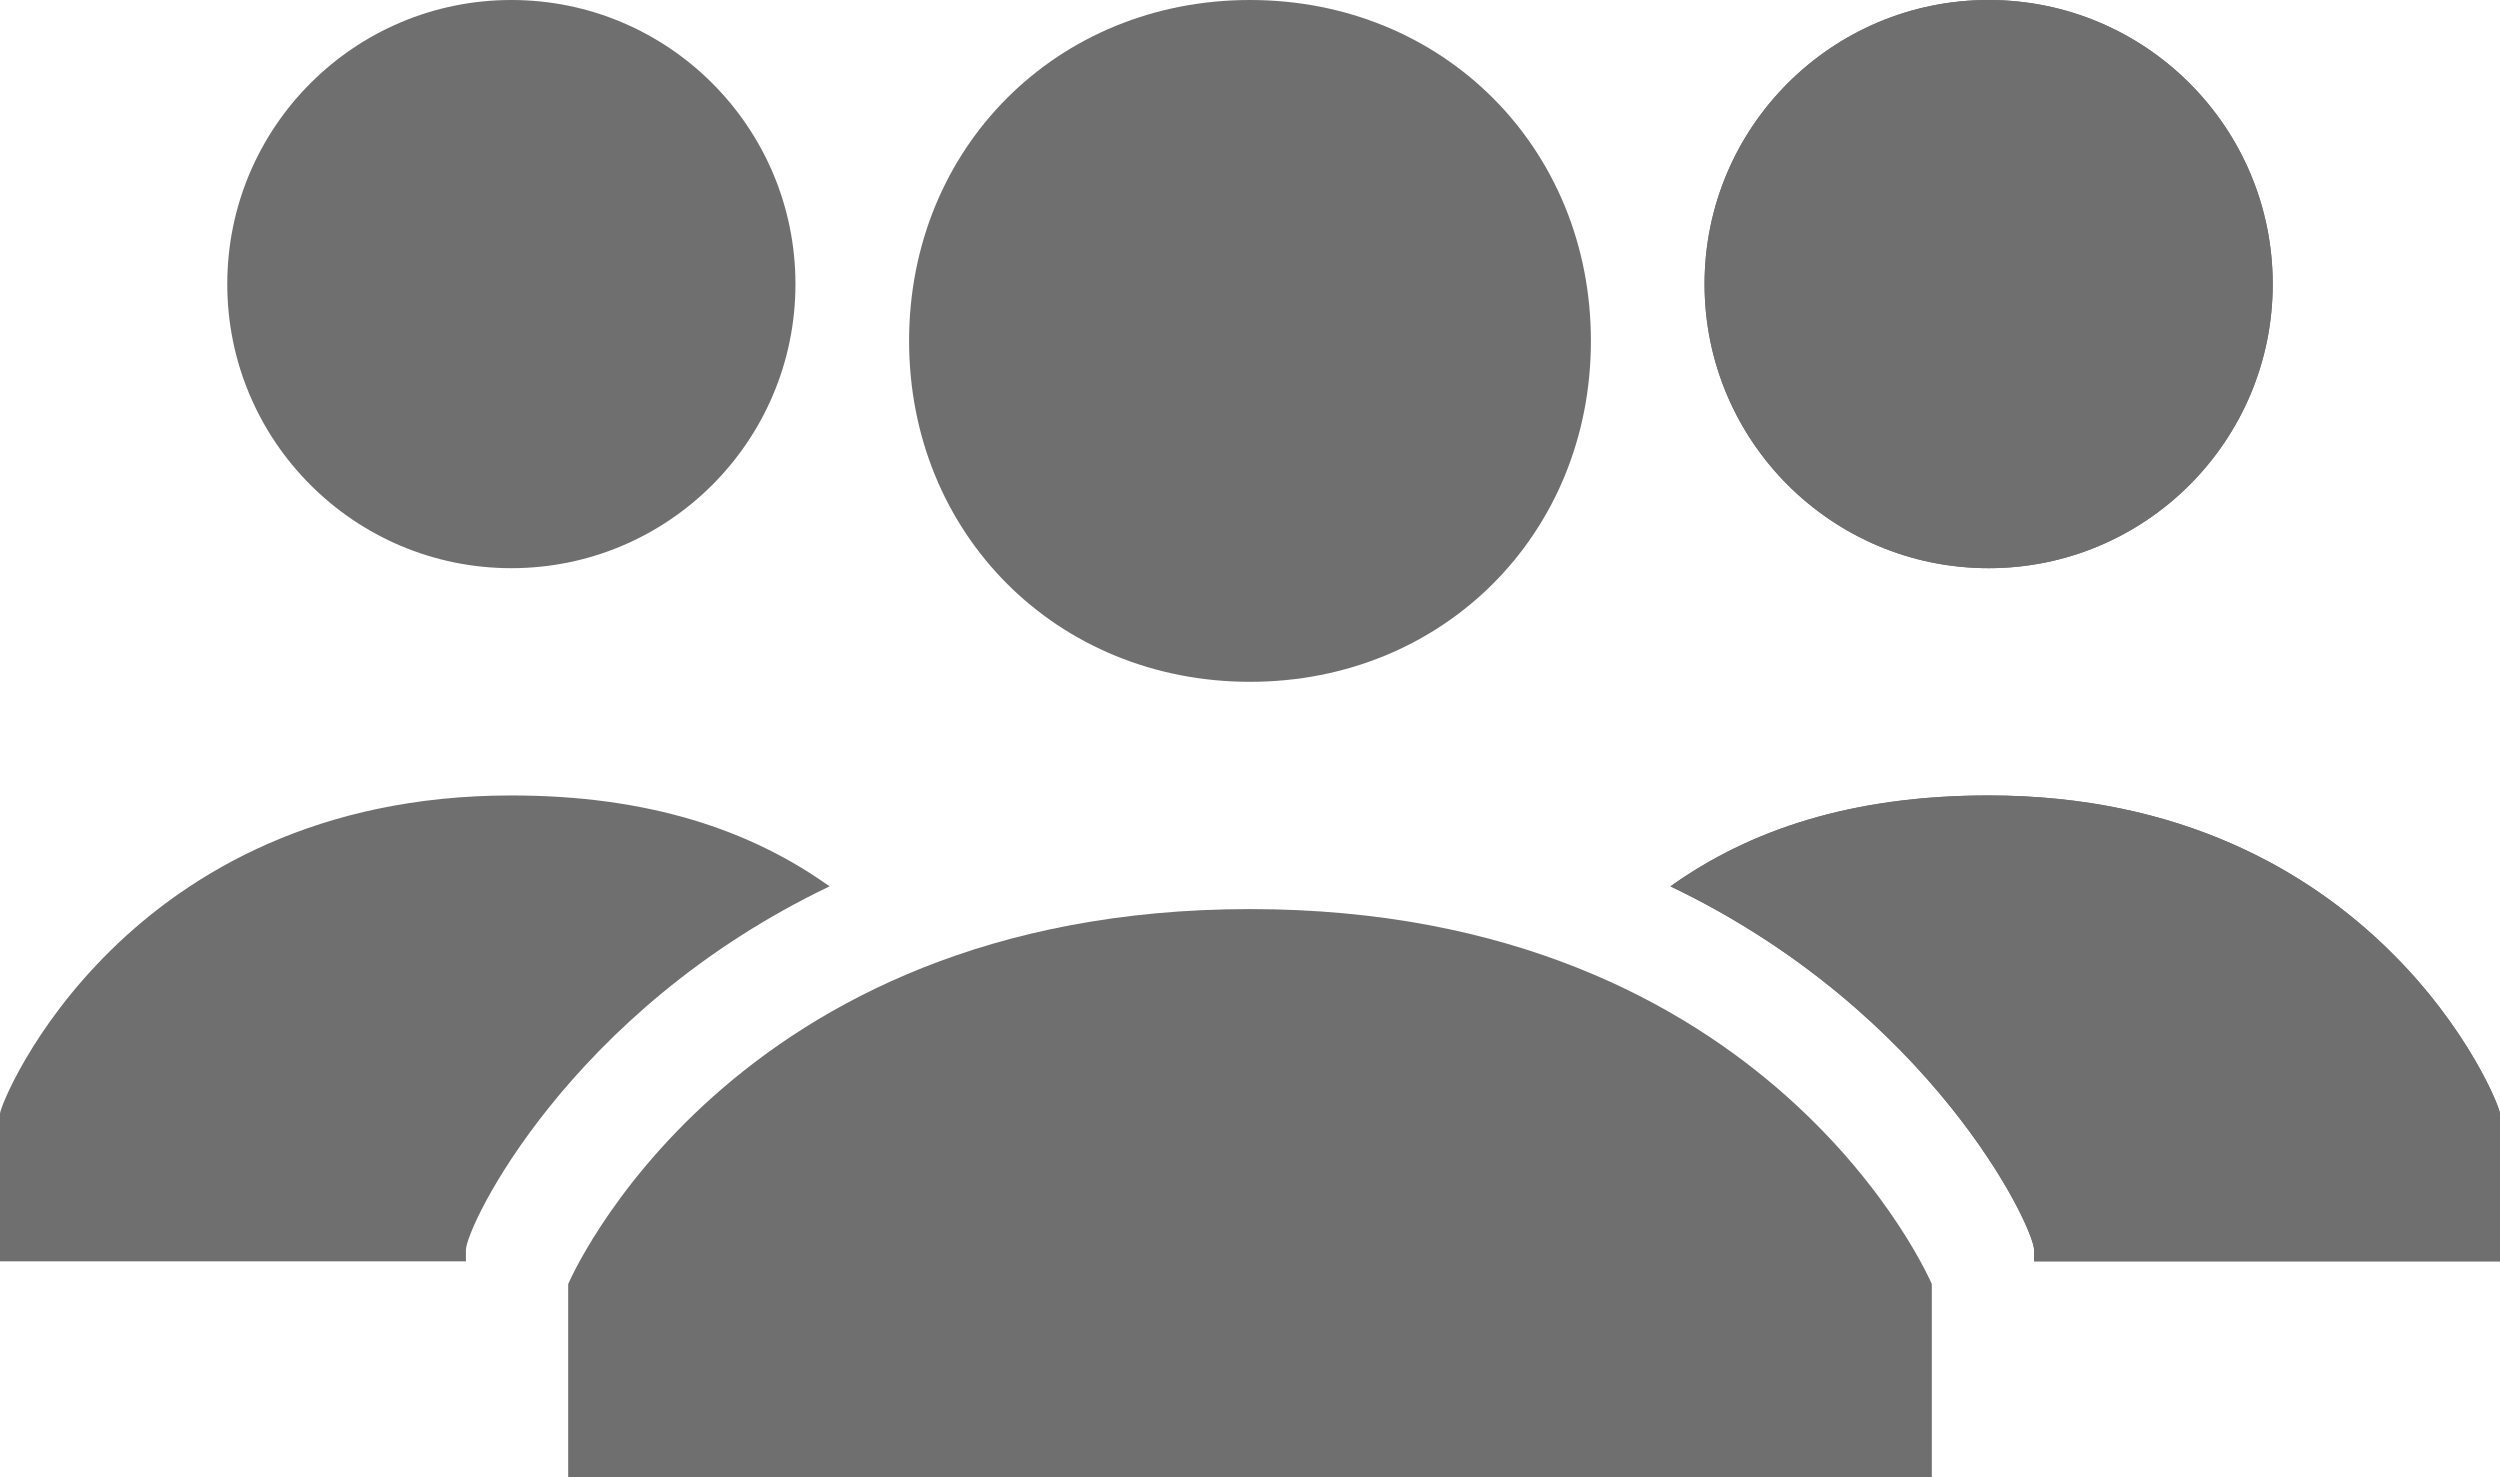 <?xml version="1.0" encoding="UTF-8"?>
<svg width="22px" height="13px" viewBox="0 0 22 13" version="1.1" xmlns="http://www.w3.org/2000/svg" xmlns:xlink="http://www.w3.org/1999/xlink">
    <!-- Generator: Sketch 44.1 (41455) - http://www.bohemiancoding.com/sketch -->
    <title>usuarios</title>
    <desc>Created with Sketch.</desc>
    <defs></defs>
    <g id="Page-1" stroke="none" stroke-width="1" fill="none" fill-rule="evenodd">
        <g id="Artboard" transform="translate(-1306, -489)" fill="#6F6F6F">
            <g id="usuarios" transform="translate(1306, 489)">
                <path d="M8,3 C8,1.3 9.3,0 11,0 C12.7,0 14,1.3 14,3 C14,4.7 12.7,6 11,6 C9.3,6 8,4.7 8,3 Z" id="Path"></path>
                <path d="M11,8 C6.4,8 5,11.3 5,11.3 L5,13 L17,13 L17,11.3 C17,11.3 15.6,8 11,8 Z" id="Path"></path>
                <circle id="Oval" fill-rule="nonzero" cx="17.5" cy="2.5" r="2.5"></circle>
                <path d="M17.5,7 C16.3,7 15.4,7.3 14.7,7.8 C17,8.9 17.9,10.8 17.9,11 L17.9,11.1 L22,11.1 L22,9.8 C22,9.7 20.9,7 17.5,7 Z" id="Shape" fill-rule="nonzero"></path>
                <circle id="Oval" fill-rule="nonzero" cx="17.5" cy="2.5" r="2.5"></circle>
                <path d="M17.5,7 C16.3,7 15.4,7.3 14.7,7.8 C17,8.9 17.9,10.8 17.9,11 L17.9,11.1 L22,11.1 L22,9.8 C22,9.7 20.9,7 17.5,7 Z" id="Shape" fill-rule="nonzero"></path>
                <circle id="Oval" fill-rule="nonzero" cx="4.5" cy="2.5" r="2.5"></circle>
                <path d="M4.5,7 C5.7,7 6.6,7.3 7.3,7.8 C5,8.9 4.1,10.8 4.1,11 L4.1,11.1 L0,11.1 L0,9.8 C0,9.7 1.1,7 4.5,7 Z" id="Shape" fill-rule="nonzero"></path>
            </g>
        </g>
    </g>
</svg>
